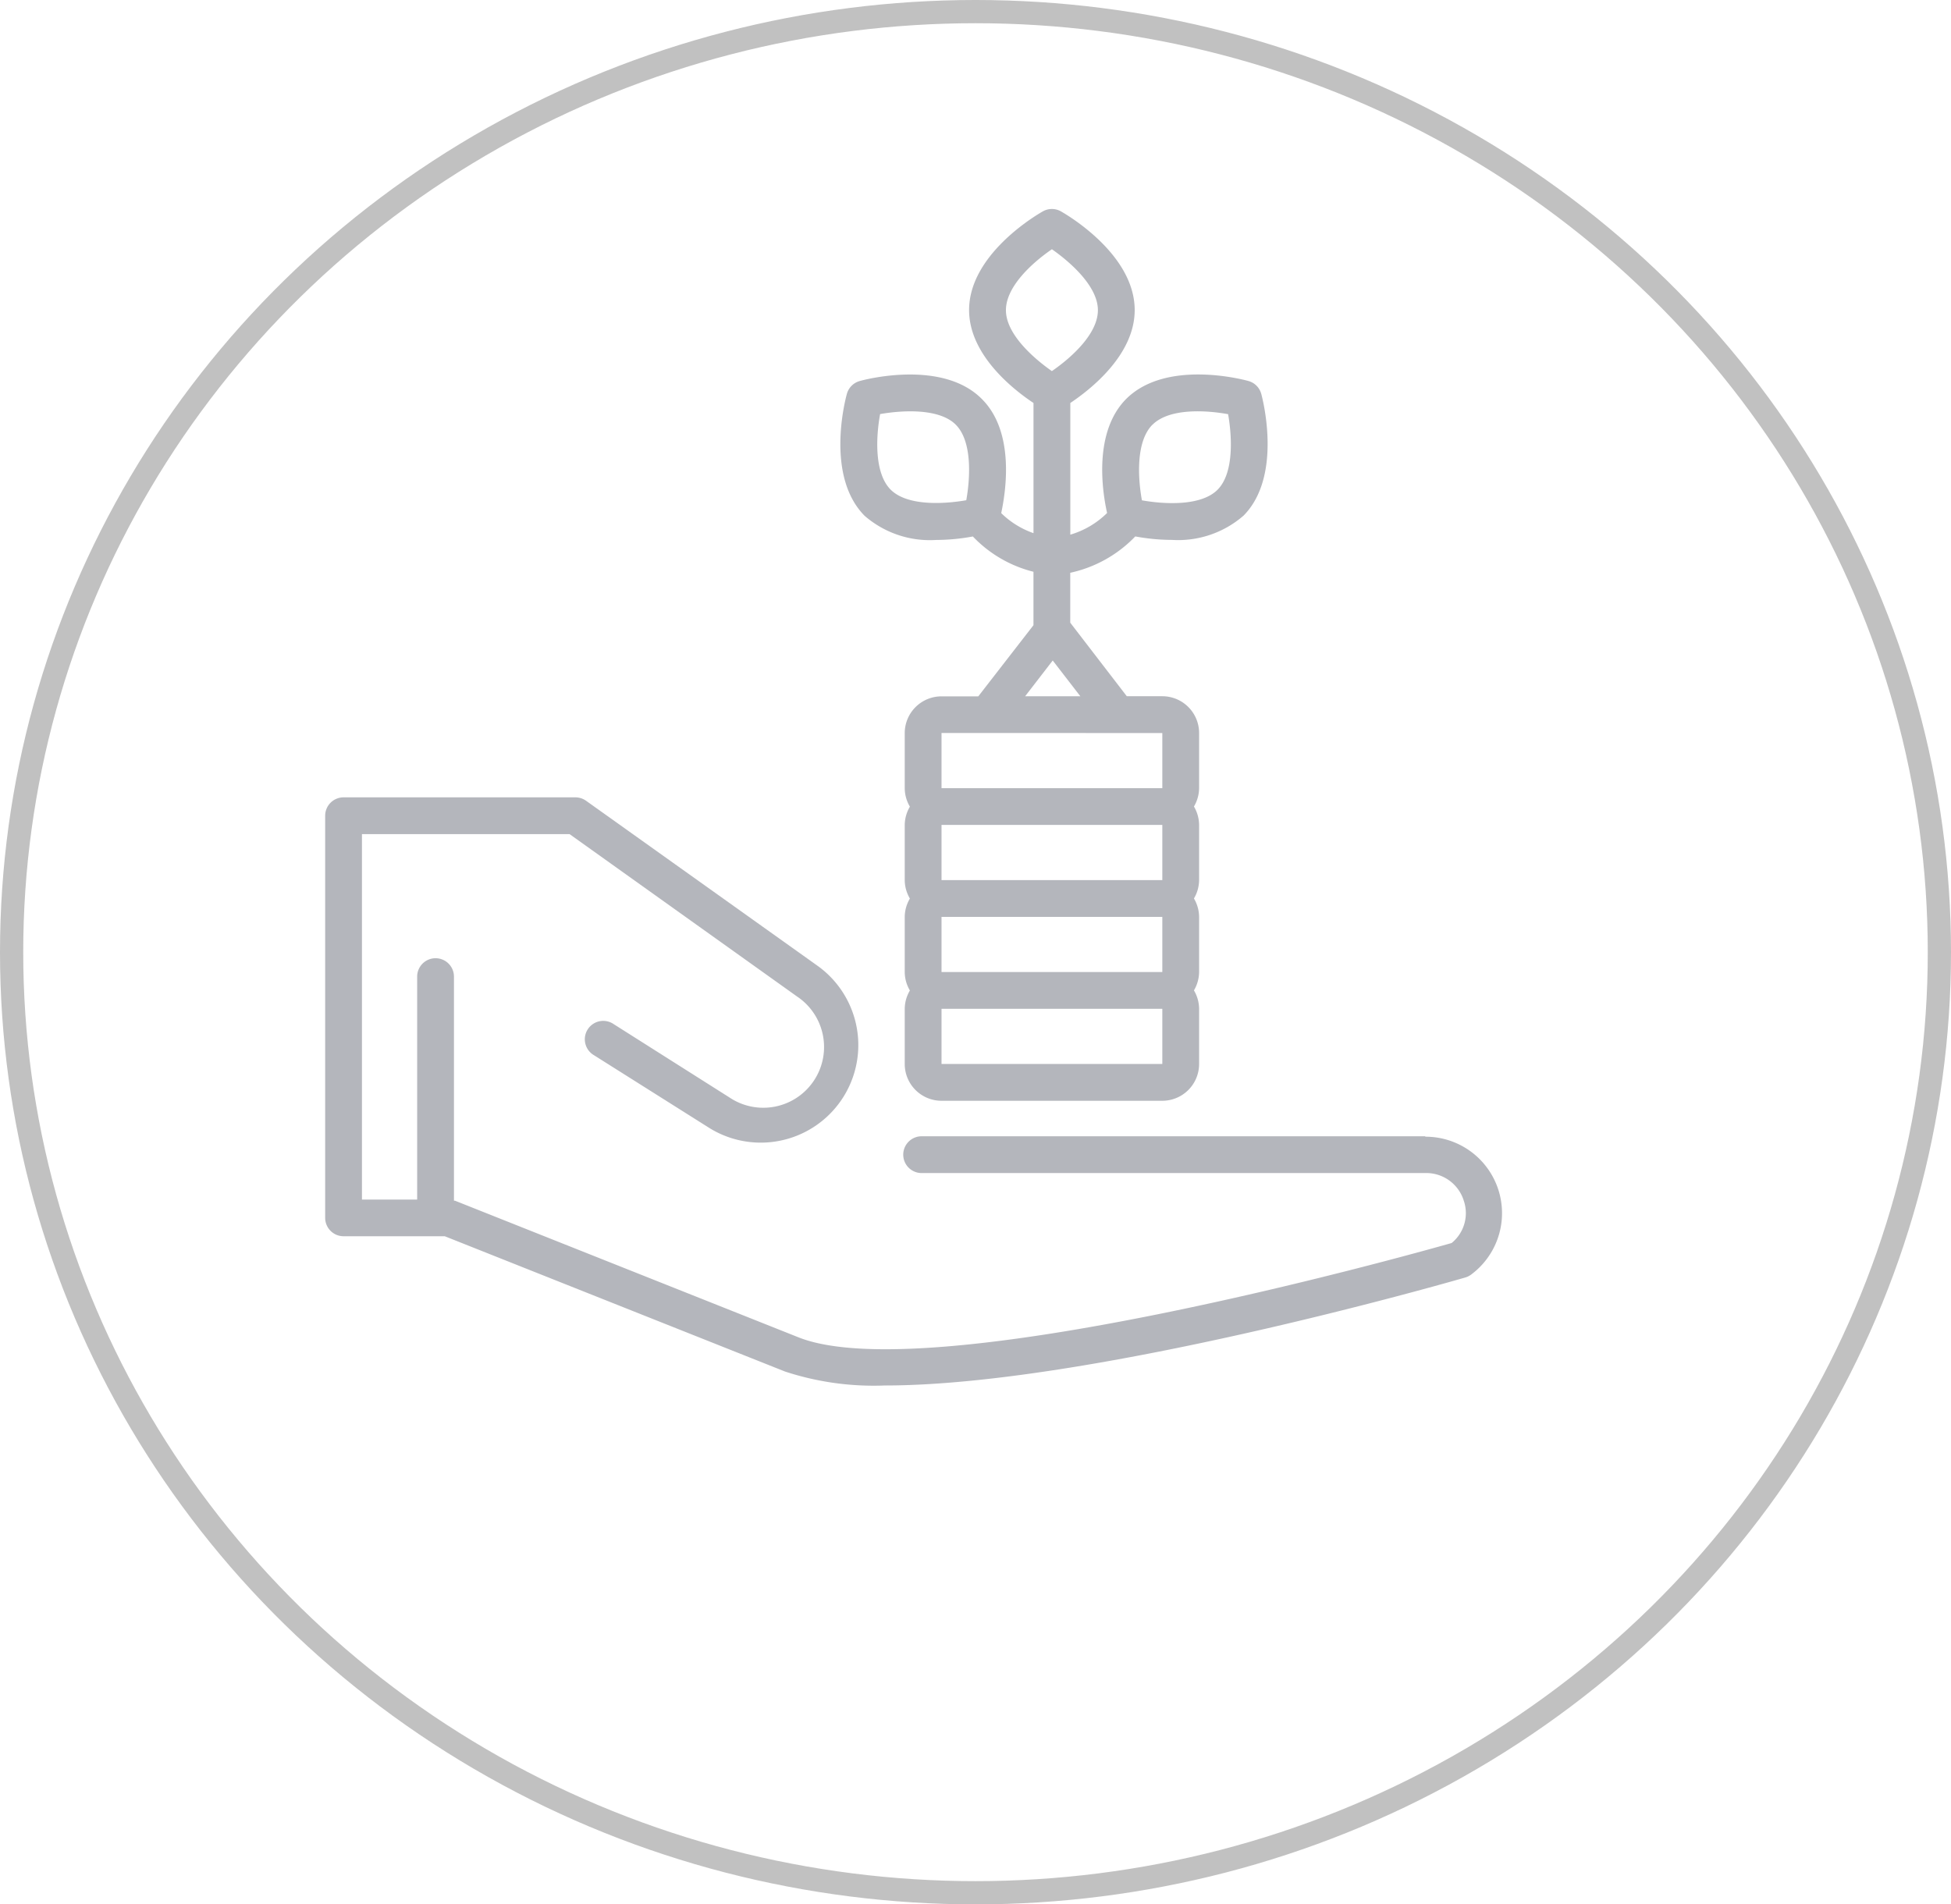 <svg xmlns="http://www.w3.org/2000/svg" width="84" height="82" viewBox="0 0 84 82">
  <g id="Group_11609" data-name="Group 11609" transform="translate(-1189 -1443)">
    <g id="Group_11186" data-name="Group 11186" transform="translate(1203 1452)" opacity="0.35">
      <path id="Path_15560" data-name="Path 15560" d="M47.37,78.594H25.709a.792.792,0,1,0,0,1.583H47.37a1.691,1.691,0,0,1,1.652,1.188A1.658,1.658,0,0,1,48.5,83.19c-1.937.55-22.509,6.294-28.121,4.061L5.593,81.369H5.545V71.719a.792.792,0,0,0-.792-.792h0a.792.792,0,0,0-.792.792v9.6H1.584V65.583h8.939l9.791,6.99a2.614,2.614,0,1,1-2.9,4.354h0l-4.987-3.159a.792.792,0,1,0-.909,1.3.706.706,0,0,0,.066.042l4.983,3.143a4.2,4.2,0,0,0,4.662-6.979l-9.993-7.125A.794.794,0,0,0,10.777,64H.792A.792.792,0,0,0,0,64.792V82.106a.792.792,0,0,0,.792.792H5.149L19.8,88.724a12.24,12.24,0,0,0,4.3.6c8.793,0,24.216-4.425,24.992-4.651a.786.786,0,0,0,.246-.123,3.293,3.293,0,0,0-1.98-5.938Z" transform="translate(0 -38.667)" fill="#292e3e"/>
      <path id="Path_15561" data-name="Path 15561" d="M68.7,14.1a8.864,8.864,0,0,0,1.584.15,4.291,4.291,0,0,0,3.077-1.045c1.652-1.666.859-4.893.764-5.241a.792.792,0,0,0-.558-.558c-.36-.1-3.565-.9-5.248.764-1.43,1.425-1.042,3.99-.832,4.92a3.751,3.751,0,0,1-1.584.934V8.354c.871-.582,2.772-2.07,2.772-4,0-2.375-2.844-4.061-3.169-4.247a.793.793,0,0,0-.792,0c-.325.186-3.169,1.872-3.169,4.247,0,1.928,1.9,3.42,2.773,4v5.605a3.733,3.733,0,0,1-1.39-.863c.2-.934.6-3.5-.844-4.924-1.667-1.666-4.9-.863-5.244-.764a.792.792,0,0,0-.558.558c-.1.36-.9,3.563.764,5.245a4.282,4.282,0,0,0,3.077,1.041,8.864,8.864,0,0,0,1.584-.15,5.418,5.418,0,0,0,2.61,1.52v2.3l-2.376,3.064H60.358a1.584,1.584,0,0,0-1.584,1.583v2.375a1.58,1.58,0,0,0,.222.792,1.58,1.58,0,0,0-.222.792V28.9a1.58,1.58,0,0,0,.222.792,1.58,1.58,0,0,0-.222.792v2.375a1.58,1.58,0,0,0,.222.792,1.58,1.58,0,0,0-.222.792v2.375A1.584,1.584,0,0,0,60.358,38.4h9.506a1.584,1.584,0,0,0,1.584-1.583V34.439a1.58,1.58,0,0,0-.222-.792,1.58,1.58,0,0,0,.222-.792V30.481a1.58,1.58,0,0,0-.222-.792,1.58,1.58,0,0,0,.222-.792V26.522a1.58,1.58,0,0,0-.222-.792,1.58,1.58,0,0,0,.222-.792V22.564a1.584,1.584,0,0,0-1.584-1.583H68.335L65.9,17.814V15.665A5.48,5.48,0,0,0,68.7,14.1Zm.741-4.809c.729-.728,2.321-.625,3.256-.455.162.918.269,2.529-.455,3.254s-2.325.621-3.256.455c-.17-.934-.273-2.529.455-3.258Zm-8.016,3.25c-.919.162-2.531.269-3.256-.455s-.626-2.32-.455-3.254c.919-.162,2.531-.269,3.256.455S61.59,11.611,61.424,12.541ZM60.358,36.814V34.439h9.506v2.375Zm9.506-3.958H60.358V30.481h9.506Zm0-3.958H60.358V26.522h9.506Zm0-6.333v2.375H60.358V22.564Zm-3.529-1.583H63.958l1.188-1.54Zm-1.224-14c-.764-.534-1.98-1.583-1.98-2.624s1.188-2.082,1.98-2.624c.764.534,1.98,1.583,1.98,2.624S65.9,6.438,65.111,6.98Z" transform="translate(-33.821 -0.002)" fill="#292e3e"/>
    </g>
    <g id="Ellipse_638" data-name="Ellipse 638" transform="translate(1189 1443)" fill="none" stroke="#c1c1c1" stroke-width="1">
      <ellipse cx="42" cy="41" rx="42" ry="41" stroke="none"/>
      <ellipse cx="42" cy="41" rx="41.5" ry="40.5" fill="none"/>
    </g>
  </g>
</svg>
